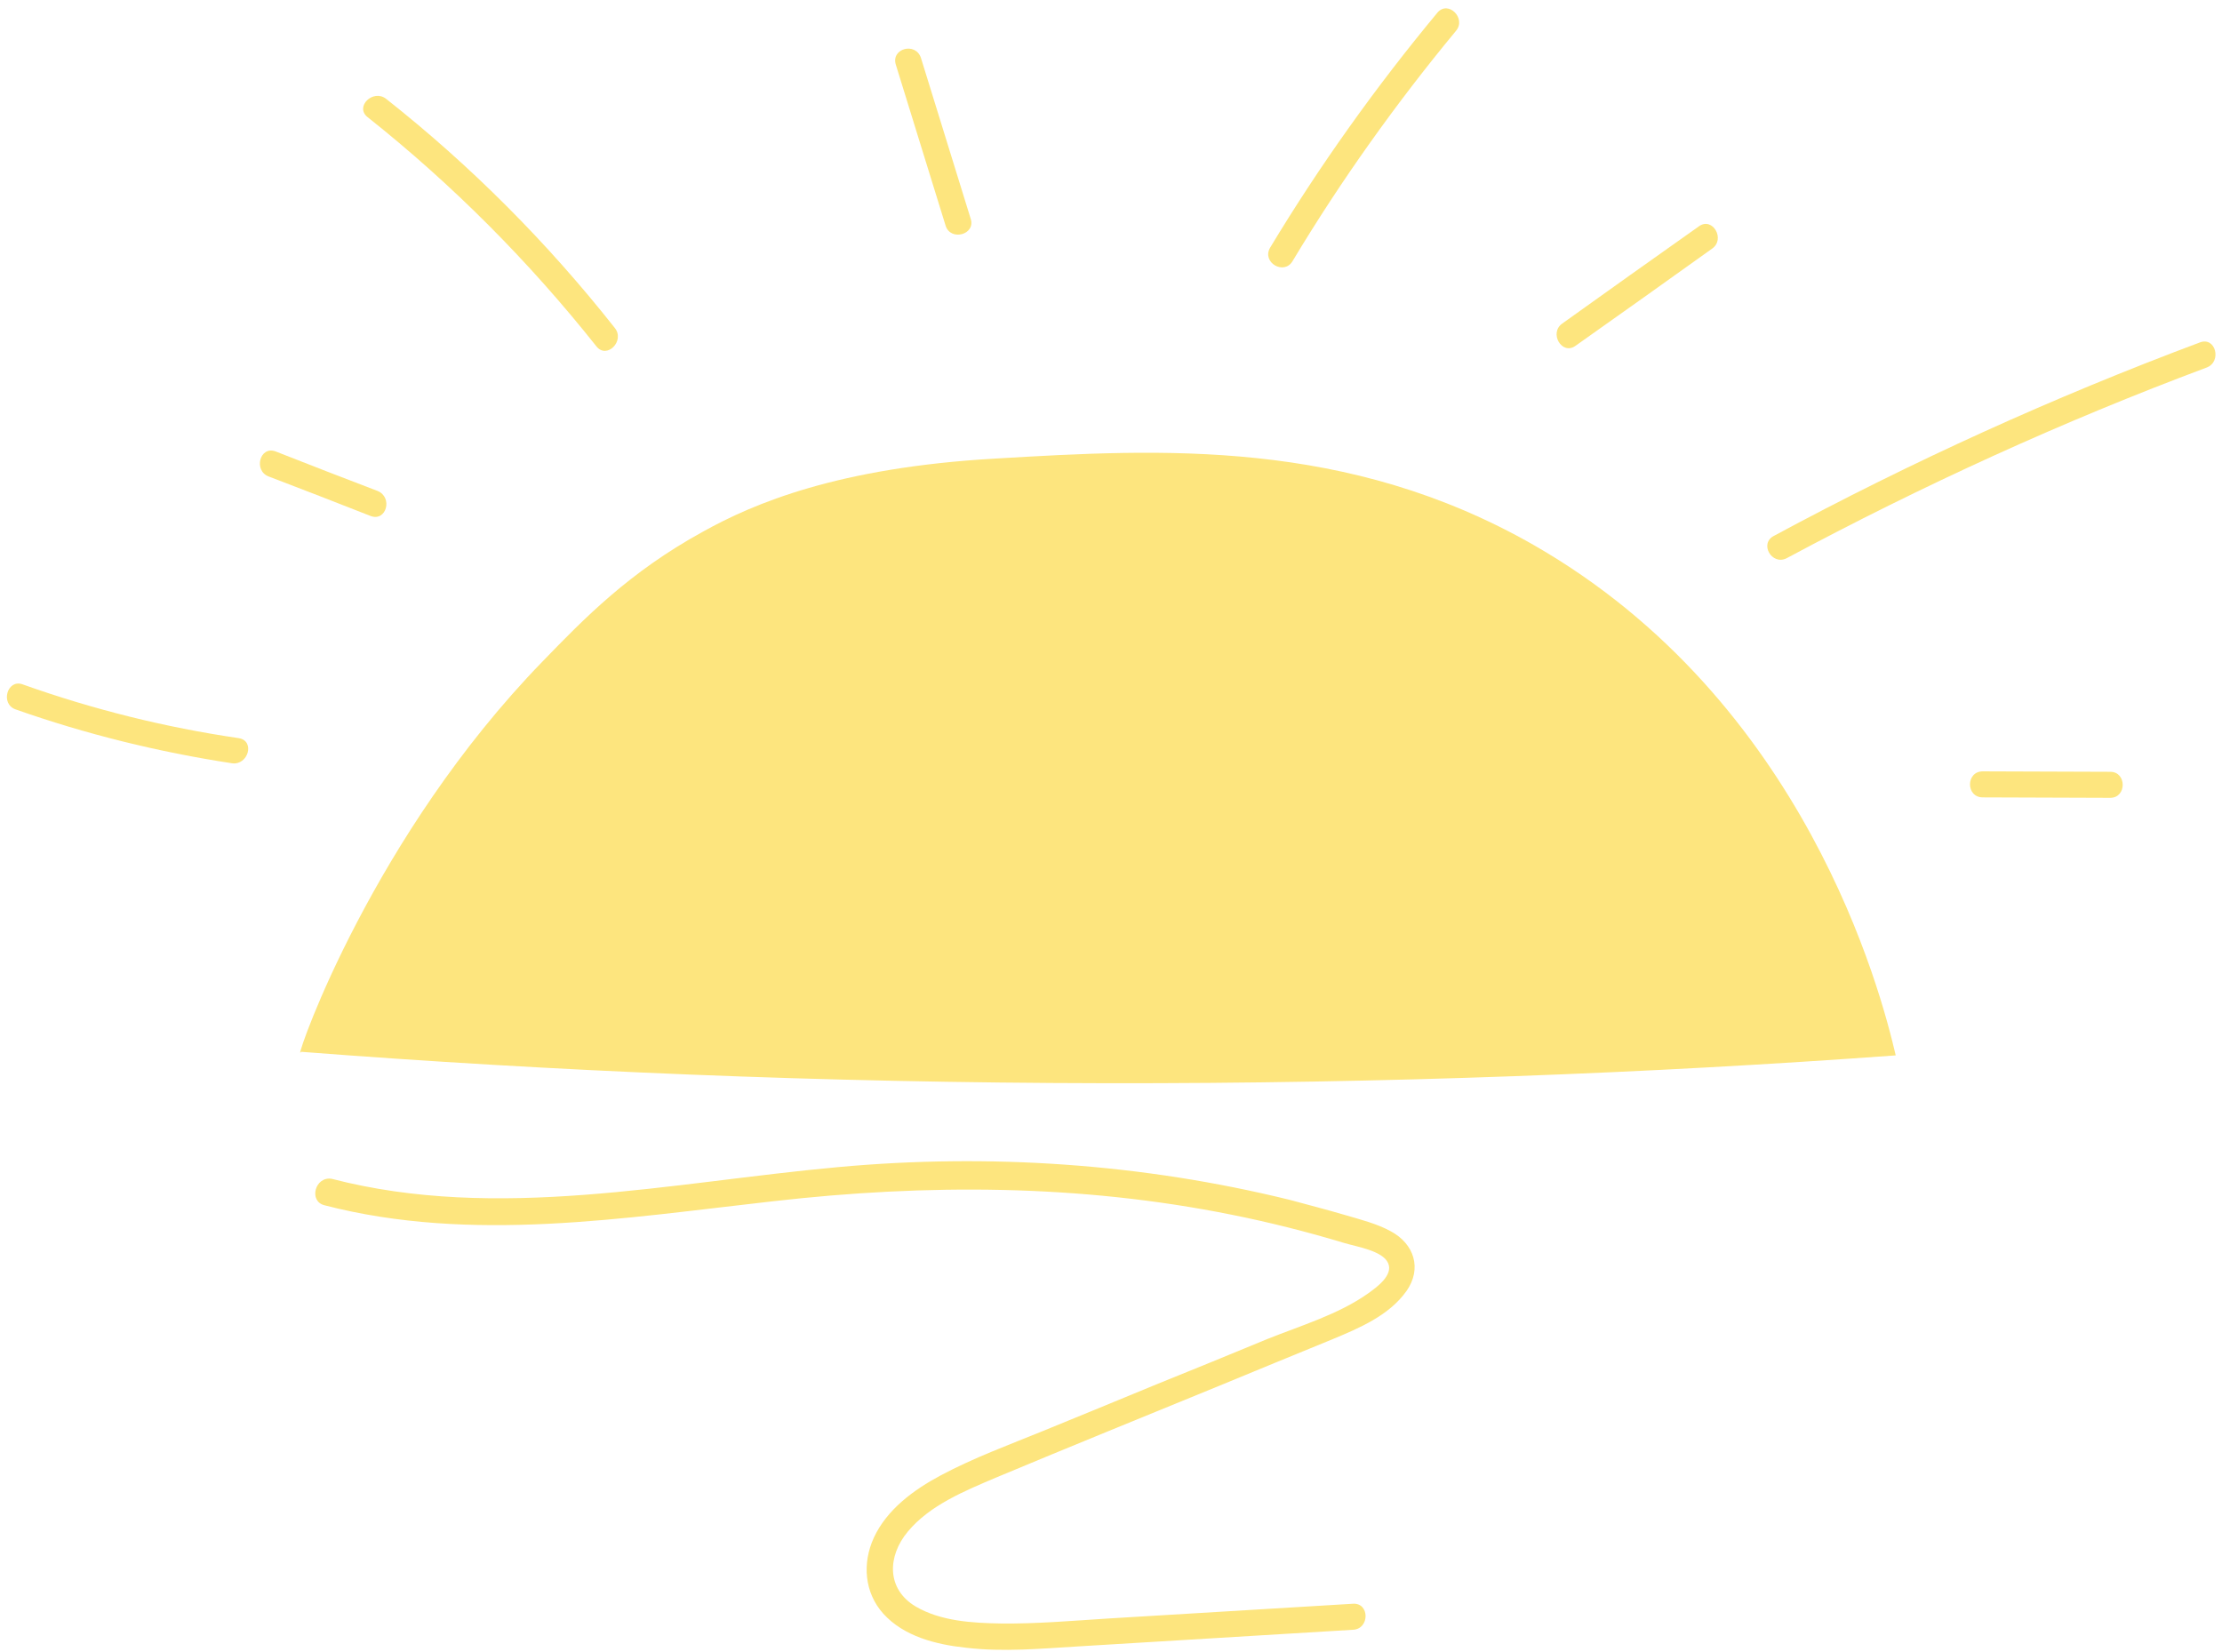 <?xml version="1.0" encoding="UTF-8" standalone="no"?><svg xmlns="http://www.w3.org/2000/svg" xmlns:xlink="http://www.w3.org/1999/xlink" fill="#000000" height="368.2" preserveAspectRatio="xMidYMid meet" version="1" viewBox="2.4 65.1 495.1 368.2" width="495.1" zoomAndPan="magnify"><g><g id="change1_5"><path d="M69.3,299.7c0,0,0.1,0,0.2-0.2c55.7,4.3,115.6,6.9,179.3,7c62.4,0.1,121.2-2.2,176-6.2 c-3.3-14.2-20.1-79-80.6-113.7c-41.6-23.8-83-21.5-120.1-19.3c-35,2-53.8,10-65.1,16.3c-16.4,9-26.4,19.3-35.7,28.9 C85.6,251.3,68.8,299.5,69.3,299.7z" fill="#fde57e"/></g><g id="change1_7"><path d="M5.9,223.2c15.6,5.5,31.8,9.5,48.2,12c3.6,0.5,5.2-5,1.5-5.6c-16.4-2.4-32.5-6.4-48.2-12 C4,216.4,2.4,222,5.9,223.2L5.9,223.2z" fill="#fde57e"/></g><g id="change1_3"><path d="M444.2,242.8c9.5,0,19,0.1,28.4,0.1c3.7,0,3.7-5.8,0-5.8c-9.5,0-19-0.1-28.4-0.1 C440.4,237,440.4,242.8,444.2,242.8L444.2,242.8z" fill="#fde57e"/></g><g id="change1_1"><path d="M62.3,171.3c7.6,2.9,15.1,5.8,22.7,8.8c3.5,1.3,5-4.2,1.5-5.6c-7.6-2.9-15.1-5.8-22.7-8.8 C60.3,164.4,58.8,170,62.3,171.3L62.3,171.3z" fill="#fde57e"/></g><g id="change1_8"><path d="M84.3,91.2c18.9,15,36,32.2,51,51.1c2.3,2.9,6.4-1.2,4.1-4.1c-15-19-32-36.1-51-51.1 C85.5,84.9,81.4,88.9,84.3,91.2L84.3,91.2z" fill="#fde57e"/></g><g id="change1_9"><path d="M202,79.5c3.7,12,7.4,24,11.1,35.9c1.1,3.5,6.7,2,5.6-1.5c-3.7-12-7.4-24-11.1-35.9 C206.4,74.4,200.9,75.9,202,79.5L202,79.5z" fill="#fde57e"/></g><g id="change1_2"><path d="M290.4,123.3c10.8-18,23-35.1,36.4-51.3c2.4-2.8-1.7-6.9-4.1-4.1c-13.7,16.5-26.2,34-37.3,52.4 C283.5,123.6,288.5,126.5,290.4,123.3L290.4,123.3z" fill="#fde57e"/></g><g id="change1_10"><path d="M353.4,142.2c10.2-7.2,20.3-14.4,30.5-21.7c3-2.1,0.1-7.1-2.9-5c-10.2,7.2-20.3,14.4-30.5,21.7 C347.5,139.3,350.4,144.3,353.4,142.2L353.4,142.2z" fill="#fde57e"/></g><g id="change1_4"><path d="M400.5,189.5c30.2-16.2,61.5-30.5,93.6-42.5c3.4-1.3,2-6.9-1.5-5.6c-32.6,12.2-64.3,26.6-94.9,43.1 C394.3,186.2,397.2,191.2,400.5,189.5L400.5,189.5z" fill="#fde57e"/></g><g id="change1_6"><path d="M74.7,333.7c32.8,8.5,66.9,2.8,100-0.9c34.2-3.9,68.3-3.8,102.1,3c8.5,1.7,16.8,3.8,25.1,6.3 c2.6,0.8,8.6,1.7,9.8,4.5c1.2,2.7-2.6,5.4-4.4,6.7c-6.6,4.7-15,7.2-22.5,10.2c-8.2,3.4-16.5,6.8-24.7,10.1 c-8.4,3.5-16.8,6.9-25.3,10.4c-7.6,3.1-15.5,6-22.8,9.9c-6,3.2-12,7.6-14.9,13.9c-2.6,5.7-2.1,12.2,2.1,16.9 c4.6,5.1,11.8,6.9,18.4,7.6c8.4,1,16.8,0.2,25.2-0.3c20.4-1.2,40.7-2.5,61.1-3.7c3.7-0.2,3.7-6,0-5.8c-18.2,1.1-36.5,2.2-54.7,3.3 c-7.9,0.5-15.9,1.2-23.8,1.1c-6.3-0.1-13.4-0.5-19-3.8c-6.5-3.9-6.3-11.2-1.7-16.7c4.9-5.9,12.8-9.1,19.6-12 c16.5-6.9,33-13.6,49.6-20.4c8.4-3.5,16.8-6.9,25.3-10.4c6-2.5,12.7-5.3,16.6-10.8c3.5-5,1.7-10.5-3.5-13.3 c-3.1-1.7-6.7-2.6-10.1-3.6c-4.1-1.2-8.3-2.3-12.4-3.4c-32.9-8.1-67-10.4-100.7-7.3c-37.3,3.4-75.8,12.2-112.8,2.6 C72.6,327.2,71.1,332.8,74.7,333.7L74.7,333.7z" fill="#fde57e"/></g></g></svg>